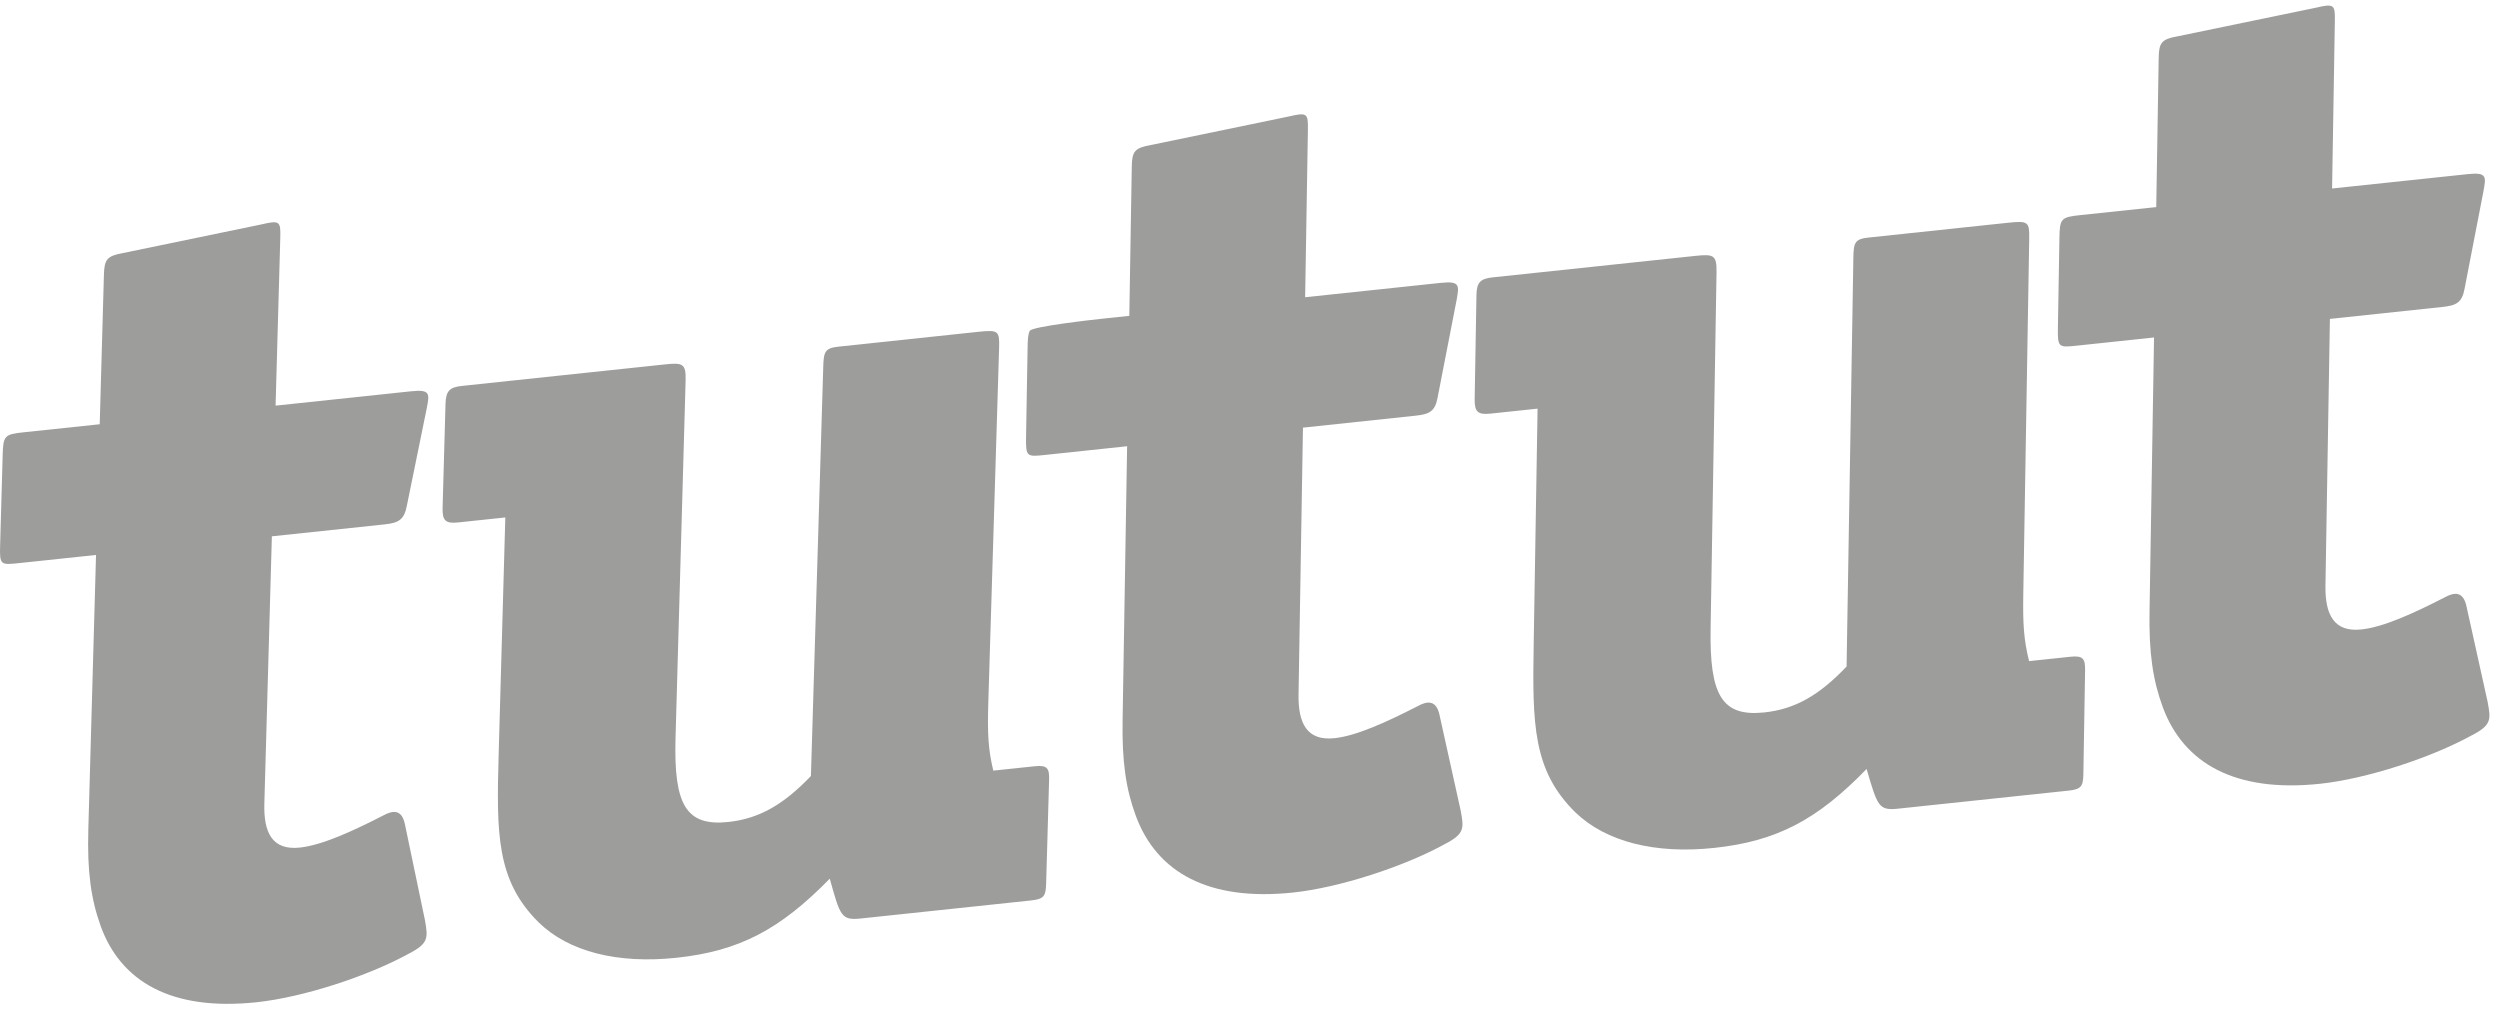 <svg xmlns="http://www.w3.org/2000/svg" width="103" height="42" viewBox="0 0 103 42"><g><g><path fill="#9d9d9c" d="M59.545 34.767c-1.716.948-4.378 1.805-6.271 2.006-3.505.37-5.615-.845-6.473-3.146-.41-1.107-.58-2.237-.55-3.965l.186-11.277-3.374.358c-.756.08-.802.085-.79-.728l.064-3.695c.006-.35.018-.56.092-.691.1-.176 2.548-.452 3.009-.501l1.089-.115.102-6.141c.01-.623.109-.777.773-.894L53.094 4.8c.758-.178.803-.134.792.538l-.114 6.908 5.59-.592c.803-.085.753.113.652.697l-.781 4.01c-.101.587-.342.706-.91.765l-4.641.493-.182 10.987c-.02 1.2.349 1.928 1.482 1.807.902-.095 2.14-.66 3.43-1.322.427-.236.758-.222.89.338l.88 3.976c.128.706.174.94-.637 1.362z"/></g><g><path fill="#9d9d9c" d="M85.212 32.575l-7.01.742c-.805.085-.848-.1-1.298-1.635-2.02 2.081-3.685 2.978-6.291 3.253-2.414.256-4.438-.249-5.697-1.455-1.768-1.729-1.783-3.64-1.728-6.954l.16-9.69-1.94.205c-.523.055-.66-.074-.652-.602l.073-4.269c.008-.527.149-.688.674-.743l8.332-.883c.76-.08.898-.046.886.673l-.244 14.681c-.046 2.735.459 3.641 2.214 3.454 1.276-.134 2.278-.722 3.388-1.892l.279-16.84c.01-.622.059-.774.629-.833l5.73-.608c.852-.089.898-.045.886.673l-.244 14.633c-.02 1.2.017 1.866.239 2.753l1.704-.18c.52-.055.61.08.603.558l-.07 4.27c-.008.528-.102.633-.623.69z"/></g><g><path fill="#9d9d9c" d="M101.855 30.286c-1.717.948-4.379 1.805-6.272 2.006-3.504.371-5.614-.845-6.472-3.146-.41-1.107-.58-2.237-.55-3.965l.185-11.277-3.17.336c-.758.08-.804.085-.791-.727l.063-3.695c.013-.816.06-.87.865-.956l3.124-.33.101-6.14c.01-.624.11-.778.774-.895L95.403.32c.759-.178.804-.134.793.538l-.114 6.908 5.59-.592c.803-.085.753.113.648.697l-.777 4.011c-.102.586-.343.705-.91.764l-4.641.493-.183 10.986c-.018 1.201.35 1.93 1.483 1.808.901-.095 2.14-.659 3.43-1.322.427-.236.758-.222.89.338l.88 3.976c.128.706.174.941-.637 1.362z"/></g><g><path fill="#9d9d9c" d="M16.857 39.283c-1.726.951-4.396 1.81-6.29 2.01-3.503.371-5.596-.847-6.425-3.155-.396-1.11-.553-2.242-.503-3.974l.317-11.3-3.17.336c-.76.08-.806.085-.781-.732l.104-3.704c.023-.817.07-.869.876-.955l3.123-.33.173-6.154c.018-.627.118-.78.783-.899l5.7-1.179c.759-.178.802-.134.784.541l-.194 6.924 5.59-.592c.803-.085.75.111.638.7l-.82 4.018c-.11.586-.352.707-.92.767l-4.641.491-.31 11.013c-.033 1.2.327 1.931 1.46 1.811.903-.096 2.146-.658 3.44-1.324.429-.236.76-.224.886.337l.833 3.987c.12.706.162.941-.653 1.363z"/></g><g><path fill="#9d9d9c" d="M42.473 37.099l-7.01.743c-.806.085-.847-.101-1.277-1.64-2.042 2.088-3.718 2.984-6.324 3.259-2.414.256-4.43-.248-5.67-1.46-1.747-1.733-1.74-3.652-1.646-6.968l.273-9.714-1.94.205c-.524.055-.658-.074-.644-.605l.12-4.278c.016-.527.159-.688.683-.742l8.333-.883c.759-.08.897-.048.876.676l-.415 14.712c-.076 2.74.422 3.647 2.172 3.462 1.28-.136 2.285-.722 3.406-1.895l.508-16.854c.017-.626.068-.776.639-.836l5.729-.608c.853-.09.898-.048.877.676l-.446 14.642c-.034 1.204-.008 1.872.207 2.759l1.704-.18c.52-.055.609.08.595.56l-.122 4.279c-.014.528-.107.635-.628.69z"/></g></g></svg>